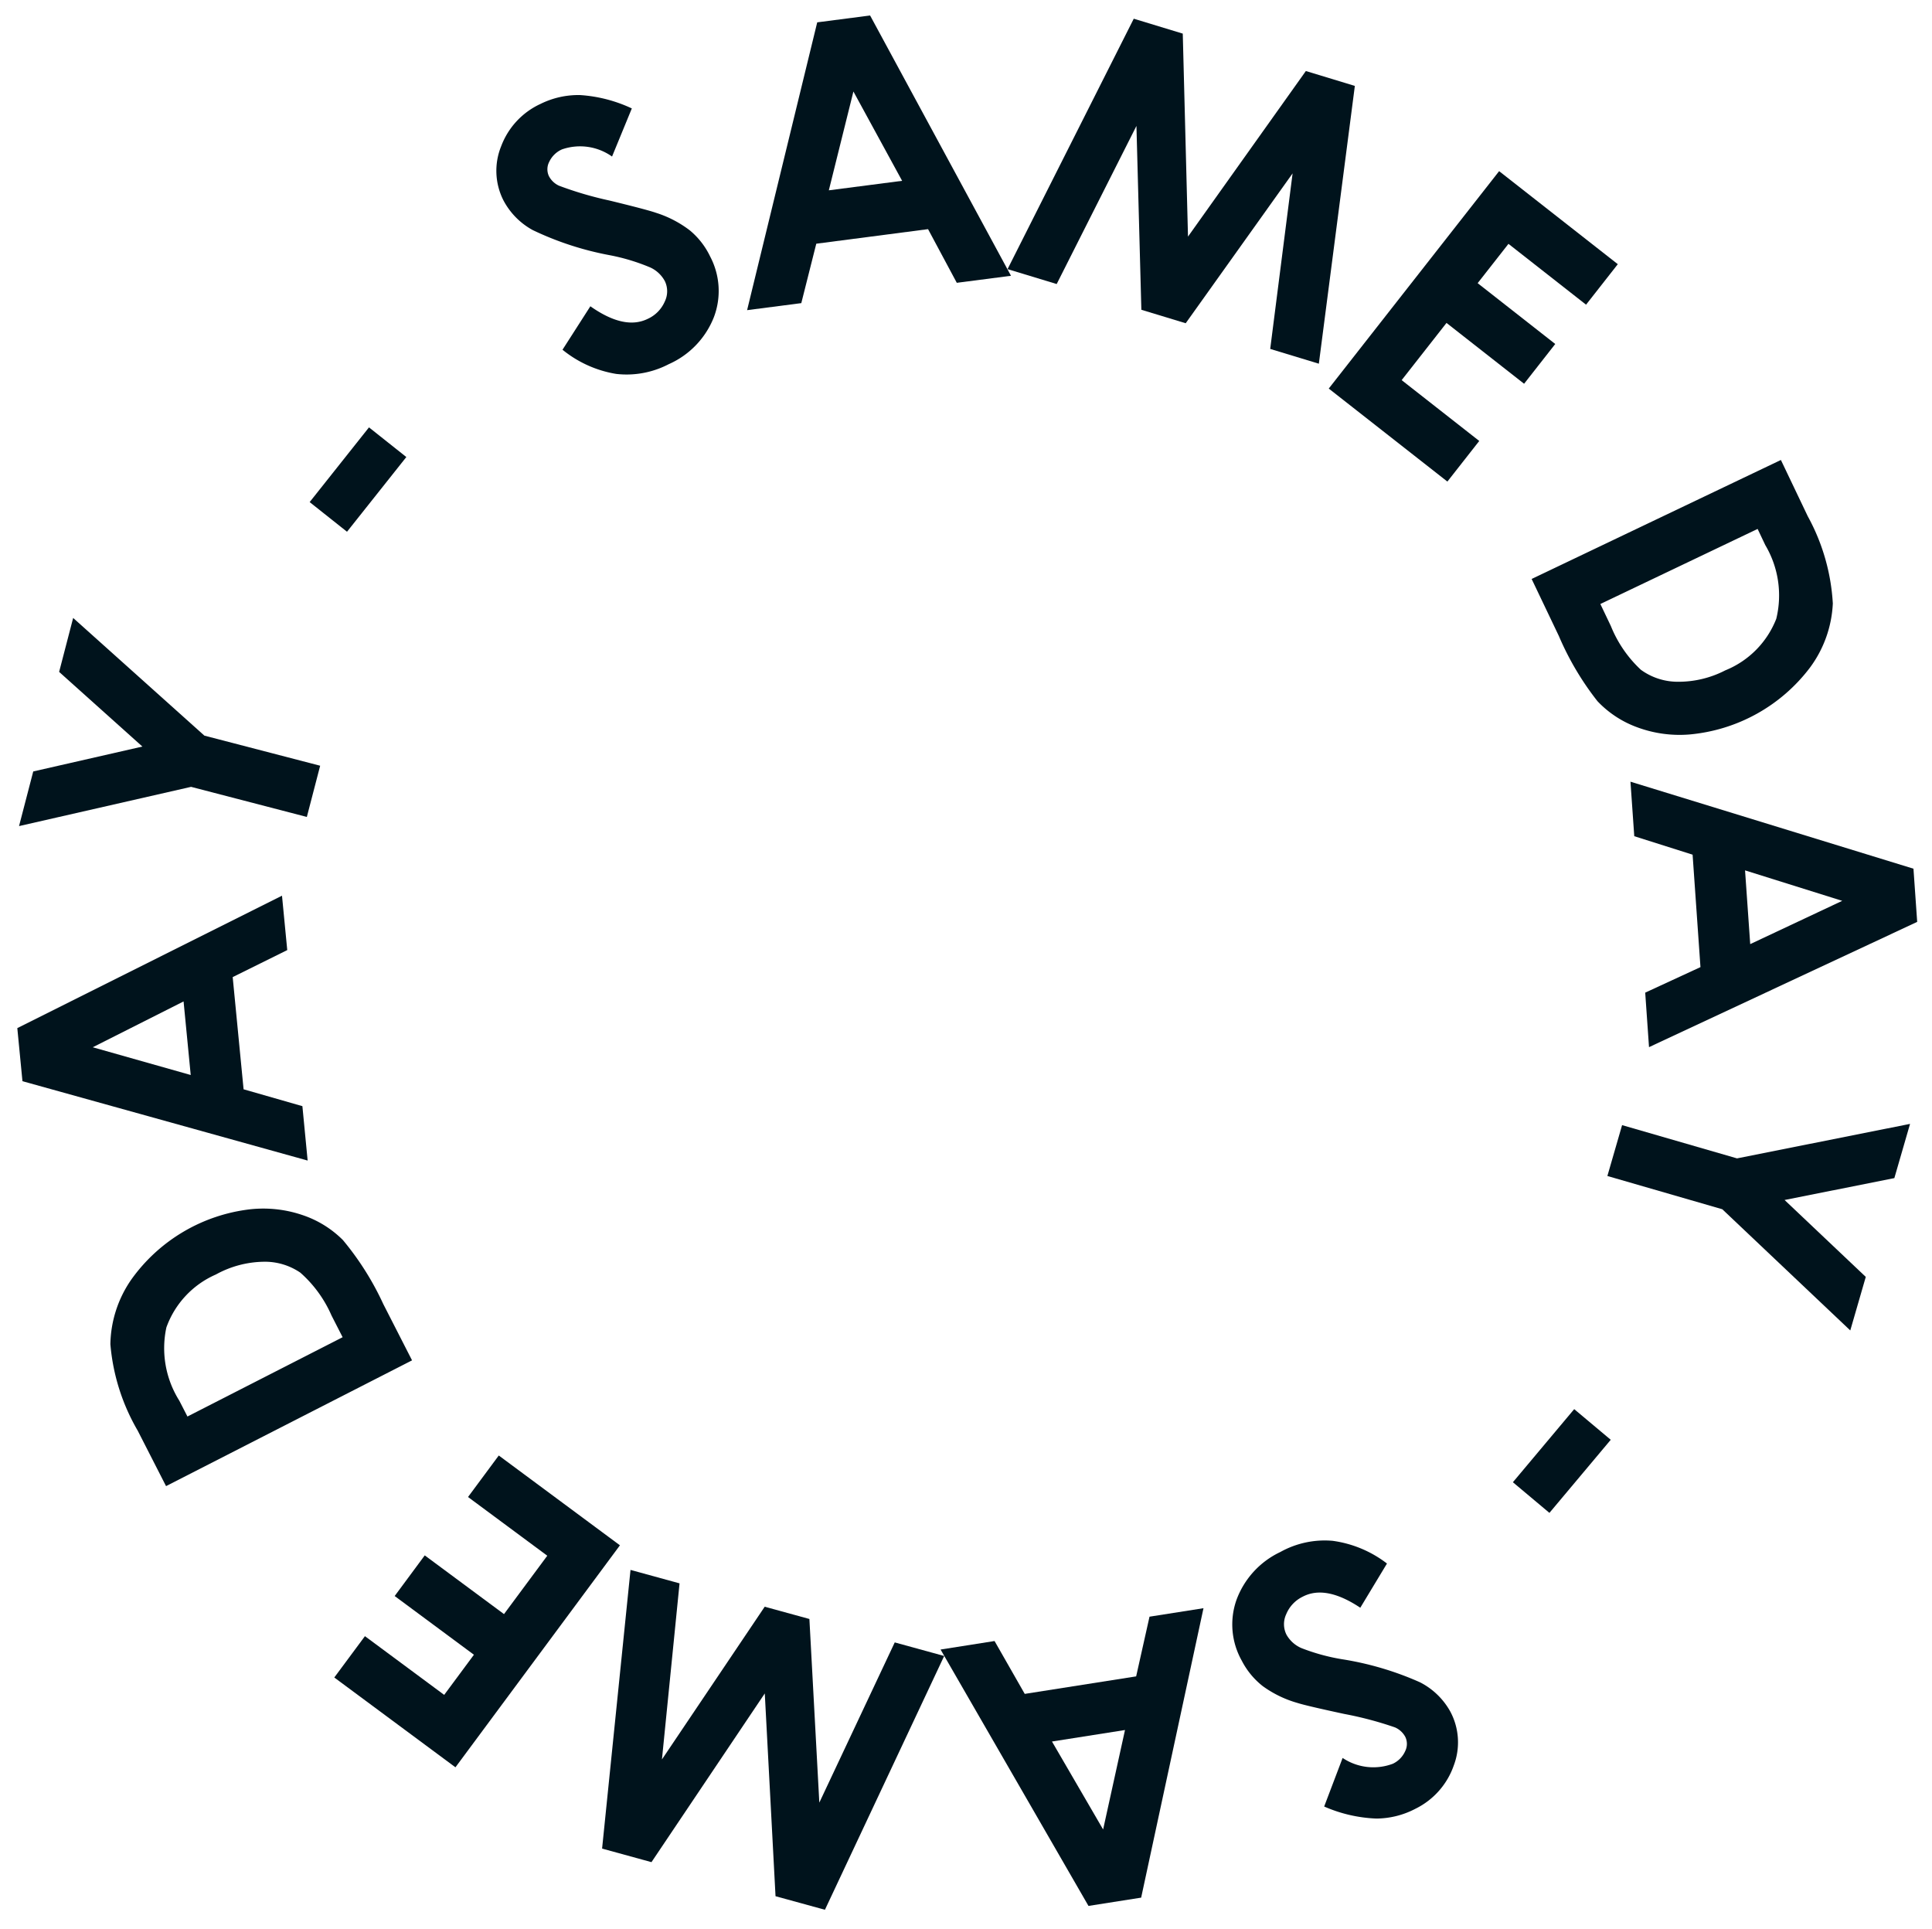 <svg xmlns="http://www.w3.org/2000/svg" xmlns:xlink="http://www.w3.org/1999/xlink" width="93.918" height="93.75" viewBox="0 0 93.918 93.75">
  <defs>
    <clipPath id="clip-path">
      <rect id="Rectangle_366" data-name="Rectangle 366" width="92.324" height="92.152" fill="#00131c"/>
    </clipPath>
  </defs>
  <g id="rotate-same-day-text" transform="matrix(1, 0.017, -0.017, 1, 1.608, 0)">
    <g id="Group_25985" data-name="Group 25985" clip-path="url(#clip-path)">
      <path id="Path_699" data-name="Path 699" d="M157.993,28.483l-.92,2.351a2.684,2.684,0,0,0-2.44-.306,1.236,1.236,0,0,0-.609.616.785.785,0,0,0-.007.686,1.039,1.039,0,0,0,.5.464,17.349,17.349,0,0,0,2.456.677q1.86.419,2.283.561a5.355,5.355,0,0,1,1.666.832,3.748,3.748,0,0,1,1,1.244,3.589,3.589,0,0,1,.232,2.949A4.166,4.166,0,0,1,160,40.877a4.431,4.431,0,0,1-2.544.517,5.55,5.55,0,0,1-2.631-1.131l1.318-2.135q1.676,1.14,2.8.563a1.642,1.642,0,0,0,.809-.847,1.14,1.14,0,0,0-.006-.992,1.53,1.53,0,0,0-.718-.657,9.777,9.777,0,0,0-1.964-.561,15.029,15.029,0,0,1-3.783-1.16,3.507,3.507,0,0,1-1.456-1.432,3.171,3.171,0,0,1-.149-2.618,3.692,3.692,0,0,1,1.88-2.09,4.146,4.146,0,0,1,1.916-.461,6.976,6.976,0,0,1,2.528.609" transform="translate(-128.807 -23.705)" fill="#00131c"/>
      <path id="Path_700" data-name="Path 700" d="M236.907.787,239.471.41l7.062,12.533-2.628.386-1.441-2.584-5.42.8-.679,2.9-2.628.386Zm1.816,3.331L237.61,8.94l3.554-.522Z" transform="translate(-198.781 -0.349)" fill="#00131c"/>
      <path id="Path_701" data-name="Path 701" d="M324.112,0l2.394.684.422,9.86L332.519,2.4l2.393.683-1.52,13.529-2.376-.678.943-8.549-5.071,7.371-2.166-.618-.391-8.93-3.745,7.749-2.4-.684Z" transform="translate(-270.606 0)" fill="#00131c"/>
      <path id="Path_702" data-name="Path 702" d="M431.3,47.515l5.844,4.423-1.509,1.994-3.821-2.892-1.465,1.936,3.821,2.892-1.481,1.958-3.821-2.892-2.132,2.817,3.821,2.892-1.515,2L423.2,58.221Z" transform="translate(-359.912 -40.409)" fill="#00131c"/>
      <path id="Path_703" data-name="Path 703" d="M502.18,139.815l1.351,2.71a9.983,9.983,0,0,1,1.291,4.217,5.669,5.669,0,0,1-1.066,3.15,8.272,8.272,0,0,1-5.786,3.337,5.921,5.921,0,0,1-2.567-.311,5.023,5.023,0,0,1-1.938-1.23,13.989,13.989,0,0,1-1.929-3.134l-1.371-2.751Zm-1.074,3.37-7.581,3.778.529,1.062a5.937,5.937,0,0,0,1.494,2.1,3.047,3.047,0,0,0,1.786.553,4.959,4.959,0,0,0,2.318-.594,4.448,4.448,0,0,0,2.435-2.549,4.792,4.792,0,0,0-.594-3.569Z" transform="translate(-416.86 -118.906)" fill="#00131c"/>
      <path id="Path_704" data-name="Path 704" d="M537.235,249.179l.225,2.582-12.929,6.309-.23-2.646,2.664-1.286-.475-5.458-2.85-.849-.23-2.646ZM533.8,250.8l-4.748-1.4.312,3.579Z" transform="translate(-445.135 -208.518)" fill="#00131c"/>
      <path id="Path_705" data-name="Path 705" d="M532.754,354.838l-.718,2.648-5.317,1.154,4.01,3.67-.709,2.615-6.32-5.784-5.612-1.521.673-2.484,5.612,1.521Z" transform="translate(-440.609 -301.773)" fill="#00131c"/>
      <rect id="Rectangle_364" data-name="Rectangle 364" width="4.637" height="2.318" transform="translate(73.14 70.807) rotate(-50.982)" fill="#00131c"/>
      <path id="Path_706" data-name="Path 706" d="M403.295,506.332l.856-2.375a2.684,2.684,0,0,0,2.447.24,1.235,1.235,0,0,0,.592-.632.785.785,0,0,0-.012-.686,1.04,1.04,0,0,0-.508-.45,17.356,17.356,0,0,0-2.473-.611q-1.871-.369-2.3-.5a5.353,5.353,0,0,1-1.688-.786,3.751,3.751,0,0,1-1.038-1.216,3.59,3.59,0,0,1-.312-2.942A4.165,4.165,0,0,1,400.956,494a4.431,4.431,0,0,1,2.529-.586,5.551,5.551,0,0,1,2.661,1.059l-1.26,2.17q-1.706-1.094-2.812-.487a1.642,1.642,0,0,0-.785.868,1.14,1.14,0,0,0,.033.992,1.527,1.527,0,0,0,.736.637,9.76,9.76,0,0,0,1.978.507,15.029,15.029,0,0,1,3.813,1.057,3.506,3.506,0,0,1,1.494,1.392,3.172,3.172,0,0,1,.219,2.613,3.693,3.693,0,0,1-1.822,2.14,4.145,4.145,0,0,1-1.9.513,6.976,6.976,0,0,1-2.543-.541" transform="translate(-339.058 -419.611)" fill="#00131c"/>
      <path id="Path_707" data-name="Path 707" d="M314,530.228l-2.553.446-7.4-12.337,2.616-.458,1.511,2.544,5.4-.943.6-2.912,2.616-.457Zm-1.905-3.281.981-4.851-3.539.619Z" transform="translate(-258.582 -438.927)" fill="#00131c"/>
      <path id="Path_708" data-name="Path 708" d="M206,523.207l-2.412-.618-.69-9.845-5.367,8.292-2.411-.618,1.151-13.566,2.394.613-.71,8.571,4.868-7.506,2.182.559.634,8.916,3.533-7.848,2.414.619Z" transform="translate(-165.94 -431.055)" fill="#00131c"/>
      <path id="Path_709" data-name="Path 709" d="M113.114,485.6l-5.962-4.264,1.455-2.034,3.9,2.788,1.412-1.975-3.9-2.788,1.428-2,3.9,2.788,2.055-2.873-3.9-2.788,1.46-2.042,5.962,4.264Z" transform="translate(-91.128 -400.066)" fill="#00131c"/>
      <path id="Path_710" data-name="Path 710" d="M35.335,405.028l-1.423-2.672a9.982,9.982,0,0,1-1.4-4.181A5.67,5.67,0,0,1,33.488,395a8.274,8.274,0,0,1,5.694-3.493,5.92,5.92,0,0,1,2.574.241,5.024,5.024,0,0,1,1.971,1.177A13.986,13.986,0,0,1,45.741,396l1.445,2.713Zm.982-3.4,7.476-3.982-.558-1.047a5.937,5.937,0,0,0-1.55-2.055,3.046,3.046,0,0,0-1.8-.5,4.96,4.96,0,0,0-2.3.657,4.448,4.448,0,0,0-2.365,2.615,4.79,4.79,0,0,0,.69,3.551Z" transform="translate(-27.645 -332.919)" fill="#00131c"/>
      <path id="Path_711" data-name="Path 711" d="M.852,298.9l-.294-2.575,12.754-6.654.3,2.639-2.629,1.358.622,5.443,2.872.771.3,2.639Zm3.388-1.707,4.784,1.267-.408-3.569Z" transform="translate(-0.475 -246.35)" fill="#00131c"/>
      <path id="Path_712" data-name="Path 712" d="M0,210.753l.645-2.667,5.284-1.3-4.108-3.559.637-2.633,6.475,5.61,5.651,1.367-.605,2.5-5.651-1.367Z" transform="translate(0 -170.597)" fill="#00131c"/>
      <rect id="Rectangle_365" data-name="Rectangle 365" width="4.637" height="2.318" transform="translate(13.856 24.171) rotate(-52.523)" fill="#00131c"/>
    </g>
  </g>
</svg>
